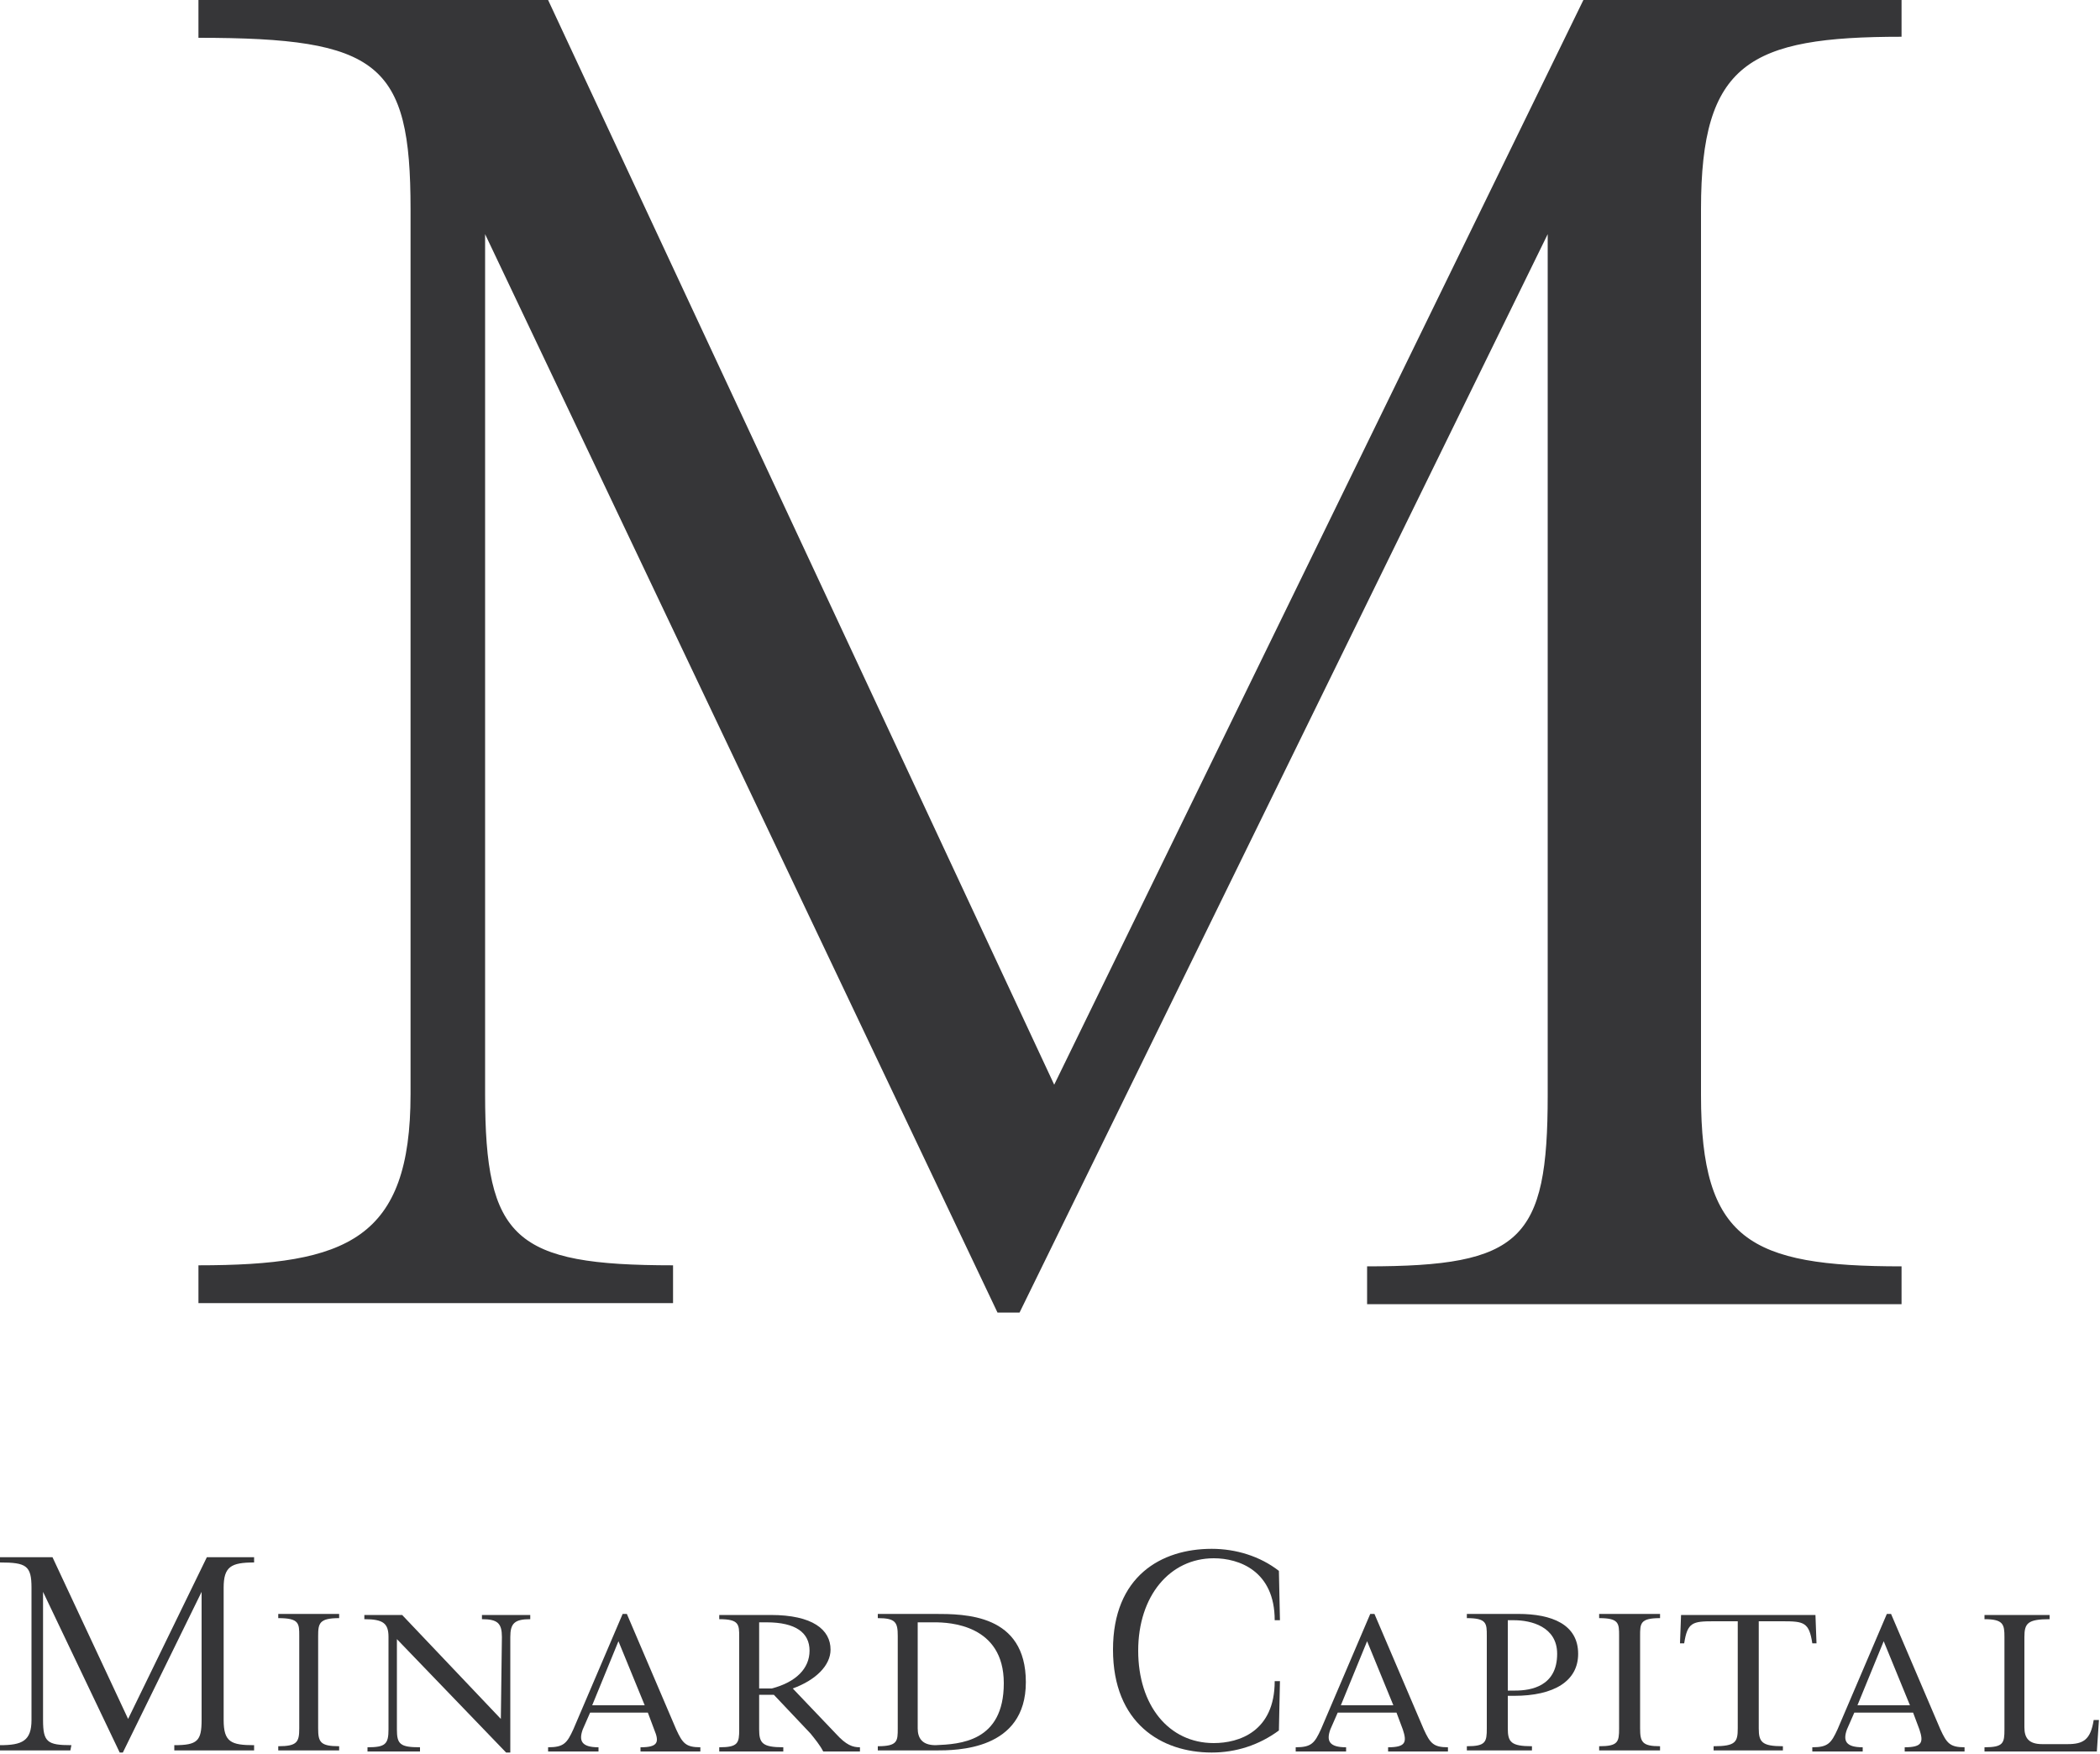 <?xml version="1.0" encoding="utf-8"?>
<!-- Generator: Adobe Illustrator 21.1.0, SVG Export Plug-In . SVG Version: 6.00 Build 0)  -->
<svg version="1.1" id="minard-capital-logo" xmlns="http://www.w3.org/2000/svg" xmlns:xlink="http://www.w3.org/1999/xlink"
	 x="0px" y="0px" viewBox="0 0 200 167" style="enable-background:new 0 0 200 167;" xml:space="preserve">
<style type="text/css">
	.st0{fill:#363638;}
</style>
<title>minard-capital-logo-grey</title>
<g id="minard-capital-logo-main">
	<path class="st0" d="M6.7,166.7H0v-0.5c2.1,0,3-0.4,3-2.4v-12.6c0-2.1-0.5-2.4-3-2.4v-0.5h5l7.2,15.4l7.5-15.4h4.5v0.5
		c-2.2,0-2.9,0.4-2.9,2.4v12.6c0,2.1,0.7,2.4,2.9,2.4v0.5h-7.6v-0.5c2.2,0,2.6-0.4,2.6-2.4v-12.2l-7.5,15.3h-0.3l-7.3-15.3v12.2
		c0,2.1,0.4,2.4,2.7,2.4L6.7,166.7z"/>
	<path class="st0" d="M26.5,166.7v-0.4c1.8,0,2-0.4,2-1.7v-8.8c0-1.2,0-1.7-2-1.7v-0.4h5.8v0.4c-1.9,0-2,0.5-2,1.7v8.8
		c0,1.3,0.2,1.7,2,1.7v0.4H26.5z"/>
	<path class="st0" d="M47.8,155.9c0-1.3-0.4-1.7-1.9-1.7v-0.4h4.6v0.4c-1.5,0-1.9,0.4-1.9,1.7v11h-0.4l-10.4-10.8v8.6
		c0,1.4,0.3,1.7,2.2,1.7v0.4h-5v-0.4c1.7,0,2-0.3,2-1.7v-8.8c0-1.3-0.5-1.7-2.3-1.7v-0.4h3.6l9.4,9.9L47.8,155.9z"/>
	<path class="st0" d="M61.7,163.1h-5.5l-0.7,1.6c-0.4,1.1-0.1,1.7,1.5,1.7v0.4h-4.8v-0.4c1.5,0,1.8-0.4,2.4-1.7l4.7-11h0.4l4.7,11
		c0.6,1.3,0.9,1.7,2.3,1.7v0.4H61v-0.4c1.7,0,1.8-0.5,1.3-1.7L61.7,163.1z M56.4,162.4h5l-2.5-6.1L56.4,162.4z"/>
	<path class="st0" d="M75.5,160.8l4.1,4.3c1,1.1,1.6,1.3,2.3,1.3v0.4h-3.5c-0.3-0.6-0.8-1.2-1.2-1.7l-3.5-3.7h-1.4v3.3
		c0,1.3,0.3,1.7,2.3,1.7v0.4h-6.1v-0.4c1.8,0,1.9-0.4,1.9-1.7v-8.8c0-1.2,0-1.7-1.9-1.7v-0.4h4.9c4,0,5.7,1.4,5.7,3.3
		C79.1,158.6,77.7,160,75.5,160.8z M72.3,160.8h1.2c2.3-0.6,3.6-1.9,3.6-3.6s-1.3-2.7-4.1-2.7h-0.7V160.8z"/>
	<path class="st0" d="M83.6,166.3c1.9,0,1.9-0.5,1.9-1.7v-8.8c0-1.3-0.2-1.7-1.9-1.7v-0.4H89c2.9,0,8.7,0,8.7,6.5s-6.6,6.5-8.6,6.5
		h-5.5V166.3z M95.6,160.3c0-5.6-5.2-5.8-6.6-5.8h-1.6v10.1c0,0.9,0.4,1.6,1.7,1.6C91.4,166.1,95.6,165.9,95.6,160.3L95.6,160.3z"/>
	<path class="st0" d="M115.4,147.5c2.3,0,4.6,0.7,6.4,2.1l0.1,4.7h-0.5c0-4.7-3.4-5.9-5.8-5.9c-4.2,0-7.2,3.6-7.2,8.8
		s2.9,8.8,7.2,8.8c2.4,0,5.8-1.1,5.8-5.9h0.5l-0.1,4.7c-1.9,1.4-4.1,2.1-6.4,2.1c-4.8,0-9.4-2.8-9.4-9.8S110.6,147.5,115.4,147.5z"
		/>
	<path class="st0" d="M133,163.1h-5.6l-0.7,1.6c-0.4,1.1-0.1,1.7,1.5,1.7v0.4h-4.8v-0.4c1.5,0,1.8-0.4,2.4-1.7l4.7-11h0.4l4.7,11
		c0.6,1.3,0.9,1.7,2.3,1.7v0.4h-5.7v-0.4c1.7,0,1.8-0.5,1.4-1.7L133,163.1z M127.7,162.4h5l-2.5-6.1L127.7,162.4z"/>
	<path class="st0" d="M143.6,161.5v3.1c0,1.3,0.3,1.7,2.3,1.7v0.4h-6.2v-0.4c1.8,0,1.9-0.4,1.9-1.7v-8.8c0-1.2,0-1.7-1.9-1.7v-0.4
		h4.9c3.2,0,5.7,1,5.7,3.8c0,2.6-2.3,4-6.1,4L143.6,161.5z M143.6,161h0.7c1.5,0,4-0.4,4-3.5c0-2.6-2.5-3.2-4.1-3.2h-0.6L143.6,161z
		"/>
	<path class="st0" d="M152.3,166.7v-0.4c1.8,0,1.9-0.4,1.9-1.7v-8.8c0-1.2,0-1.7-1.9-1.7v-0.4h5.8v0.4c-1.9,0-1.9,0.5-1.9,1.7v8.8
		c0,1.3,0.2,1.7,1.9,1.7v0.4H152.3z"/>
	<path class="st0" d="M172.9,153.8l0.1,2.7h-0.4c-0.3-2-0.8-2.1-2.8-2.1h-2.3v10.2c0,1.3,0.3,1.7,2.3,1.7v0.4h-6.6v-0.4
		c2.1,0,2.3-0.4,2.3-1.7v-10.2h-2.3c-2,0-2.5,0.1-2.8,2.1H160l0.1-2.7H172.9z"/>
	<path class="st0" d="M182.2,163.1h-5.6l-0.7,1.6c-0.4,1.1-0.1,1.7,1.5,1.7v0.4h-4.8v-0.4c1.5,0,1.8-0.4,2.4-1.7l4.7-11h0.4l4.7,11
		c0.6,1.3,0.9,1.7,2.3,1.7v0.4h-5.7v-0.4c1.7,0,1.8-0.5,1.4-1.7L182.2,163.1z M176.9,162.4h5l-2.5-6.1L176.9,162.4z"/>
	<path class="st0" d="M195.2,154.2c-2.1,0-2.4,0.4-2.4,1.7v8.6c0,1,0.4,1.6,1.7,1.6h2.4c1.5,0,2.2-0.4,2.5-2.3h0.5l-0.2,3H189v-0.4
		c1.8,0,1.9-0.4,1.9-1.7v-8.8c0-1.2-0.1-1.7-1.9-1.7v-0.4h6.2V154.2z"/>
	<path class="st0" d="M64.1,124.1H18.9v-3.6c14.2,0,20.2-2.5,20.2-16.3V19.9c0-13.9-3-16.3-20.2-16.3V0h33.3l48.2,103.3L150.8,0
		h30.3v3.5C166.6,3.5,162,6,162,19.9v84.4c0,13.8,4.6,16.3,19.1,16.3v3.6h-50.9v-3.6c14.7,0,17.2-2.5,17.2-16.3v-82L97.1,125H95
		L46.2,22.3v81.9c0,13.8,2.8,16.3,17.9,16.3V124.1z"/>
</g>
</svg>
